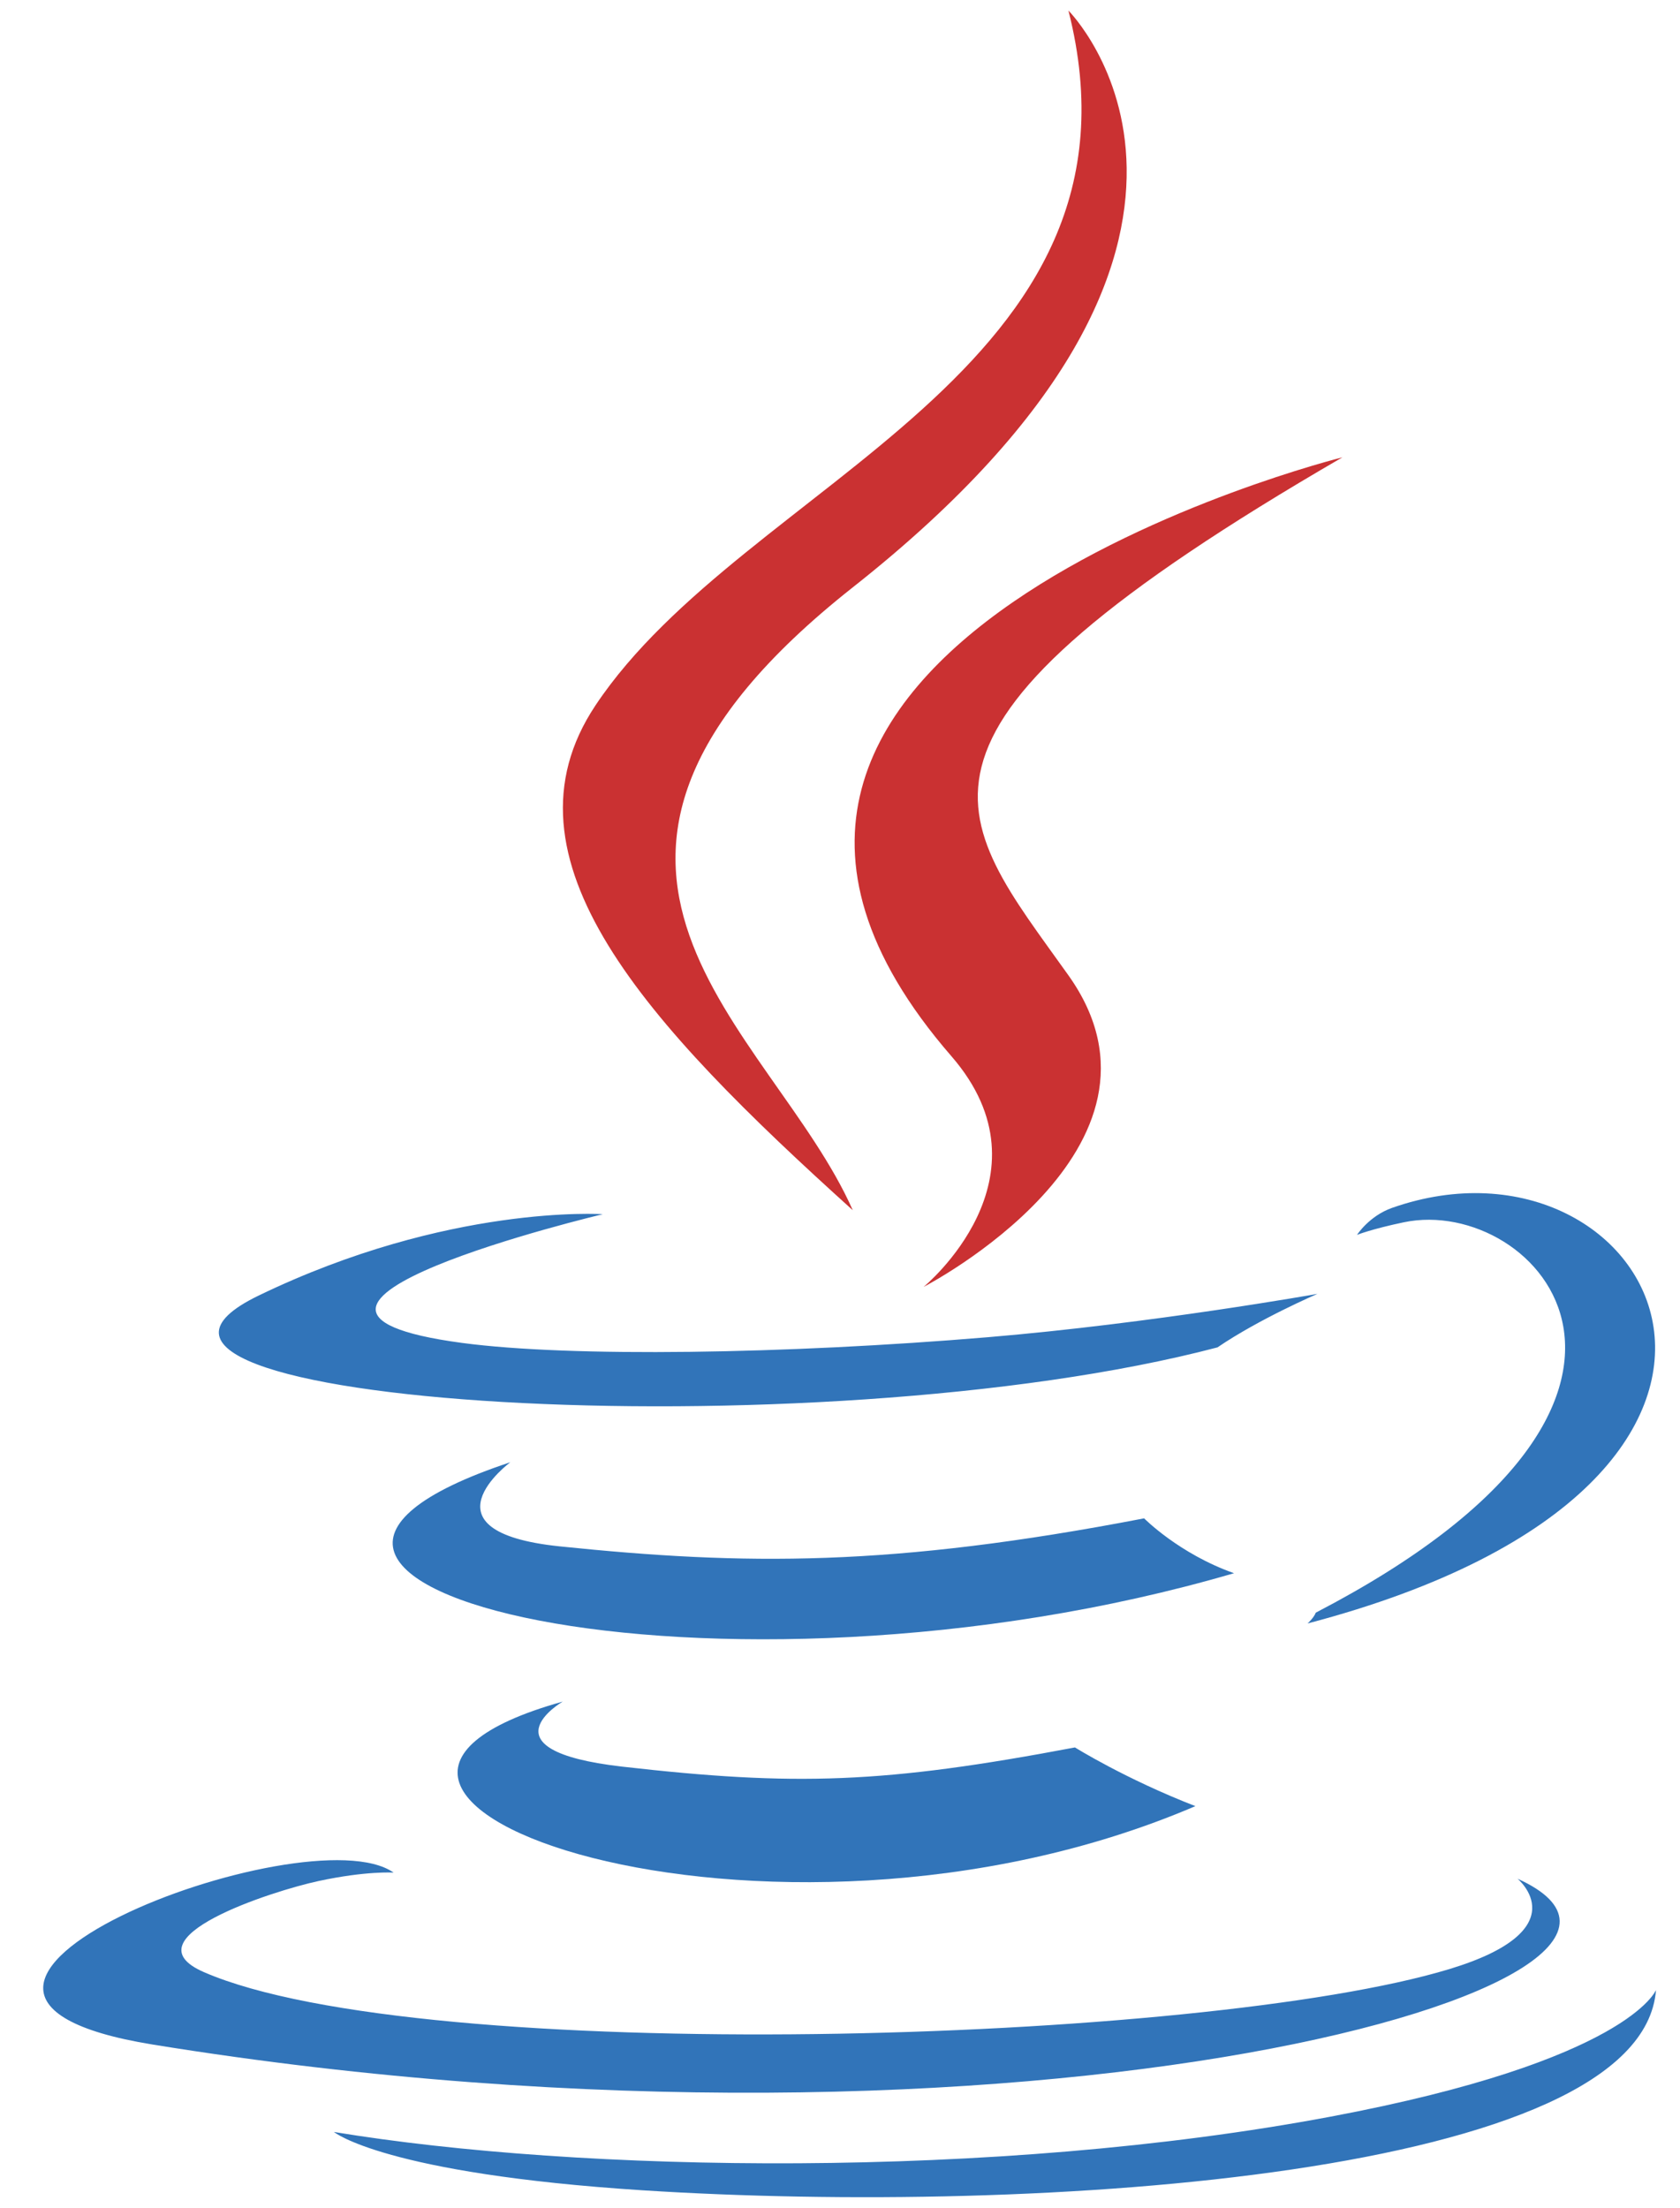 <svg width="35" height="46" viewBox="0 0 35 46" fill="none" xmlns="http://www.w3.org/2000/svg">
<path fill-rule="evenodd" clip-rule="evenodd" d="M11.723 35.453C11.723 35.453 9.982 36.466 12.962 36.808C16.573 37.22 18.417 37.161 22.395 36.408C22.395 36.408 23.442 37.064 24.904 37.631C15.984 41.453 4.718 37.41 11.723 35.453ZM10.632 30.466C10.632 30.466 8.68 31.91 11.662 32.219C15.52 32.617 18.564 32.65 23.836 31.635C23.836 31.635 24.564 32.374 25.709 32.778C14.927 35.932 2.917 33.026 10.632 30.466Z" fill="#3174B9"/>
<path fill-rule="evenodd" clip-rule="evenodd" d="M19.82 22.005C22.018 24.536 19.243 26.812 19.243 26.812C19.243 26.812 24.824 23.932 22.261 20.324C19.867 16.96 18.032 15.29 27.968 9.528C27.968 9.527 12.371 13.421 19.82 22.005Z" fill="#CA3132"/>
<path fill-rule="evenodd" clip-rule="evenodd" d="M31.615 39.143C31.615 39.143 32.903 40.205 30.196 41.026C25.049 42.586 8.769 43.056 4.247 41.089C2.623 40.381 5.671 39.4 6.63 39.193C7.63 38.977 8.2 39.016 8.2 39.016C6.393 37.743 -3.484 41.516 3.184 42.599C21.367 45.547 36.33 41.271 31.615 39.143ZM12.558 25.298C12.558 25.298 4.278 27.265 9.627 27.98C11.885 28.282 16.385 28.213 20.58 27.861C24.007 27.573 27.447 26.958 27.447 26.958C27.447 26.958 26.239 27.476 25.364 28.073C16.955 30.285 0.712 29.254 5.389 26.993C9.343 25.081 12.558 25.298 12.558 25.298ZM27.412 33.6C35.96 29.16 32.008 24.891 29.249 25.466C28.574 25.607 28.271 25.729 28.271 25.729C28.271 25.729 28.523 25.335 29.002 25.166C34.459 23.248 38.656 30.824 27.242 33.825C27.242 33.825 27.373 33.706 27.412 33.6Z" fill="#3174B9"/>
<path fill-rule="evenodd" clip-rule="evenodd" d="M22.259 0.22C22.259 0.22 26.991 4.956 17.768 12.236C10.372 18.078 16.082 21.409 17.766 25.215C13.448 21.319 10.28 17.89 12.405 14.698C15.524 10.014 24.168 7.742 22.259 0.22Z" fill="#CA3132"/>
<path fill-rule="evenodd" clip-rule="evenodd" d="M13.398 45.636C21.602 46.16 34.201 45.344 34.5 41.462C34.5 41.462 33.926 42.934 27.72 44.101C20.717 45.419 12.079 45.266 6.957 44.42C6.957 44.42 8.007 45.289 13.398 45.636Z" fill="#3174B9"/>
</svg>
